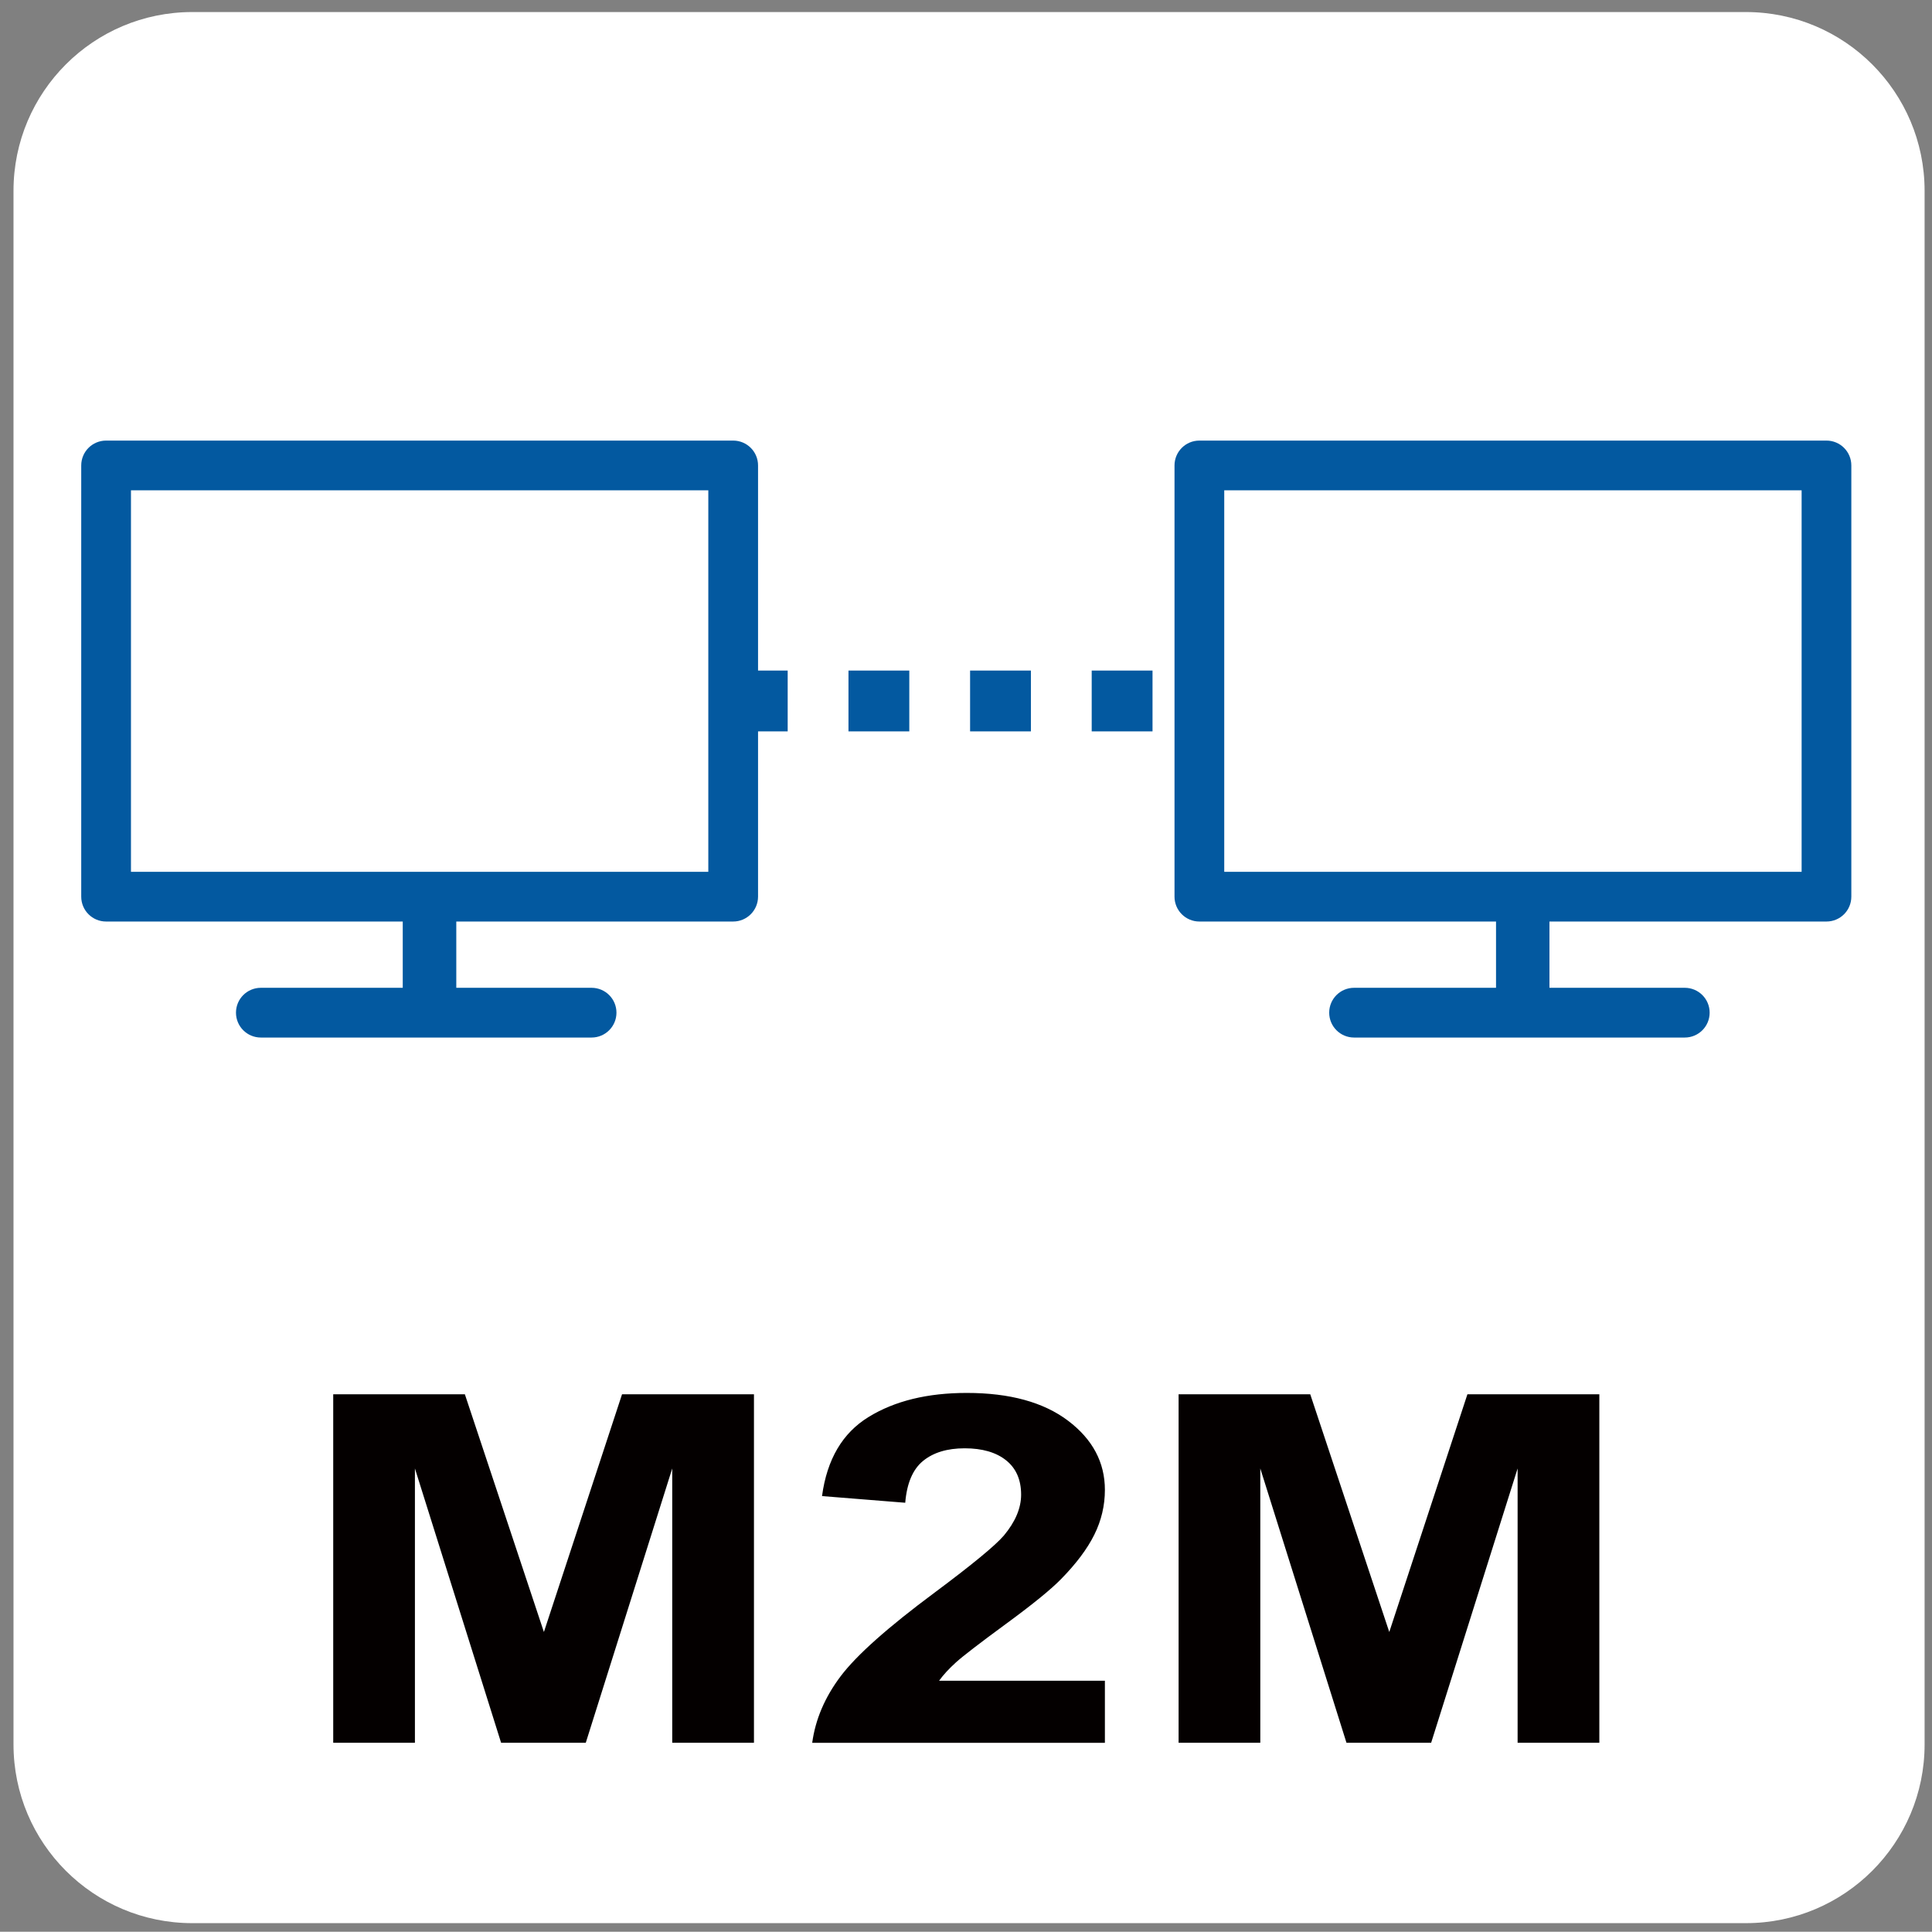 <?xml version="1.0" encoding="utf-8"?>
<!-- Generator: Adobe Illustrator 27.3.1, SVG Export Plug-In . SVG Version: 6.00 Build 0)  -->
<svg version="1.1" xmlns="http://www.w3.org/2000/svg" xmlns:xlink="http://www.w3.org/1999/xlink" x="0px" y="0px"
	 width="62.386px" height="62.378px" viewBox="0 0 62.386 62.378" enable-background="new 0 0 62.386 62.378" xml:space="preserve">
<rect x="0" y="0" width="62.386" height="62.378" fill="#808080" stroke="none"/>
<g id="圖層_2">
	<path fill="#FFFFFF" d="M56.375,0.389H6.207c-3.187,0-5.771,2.584-5.771,5.771v50.169c0,3.187,2.584,5.771,5.771,5.771h50.169
		c3.187,0,5.771-2.584,5.771-5.771V6.16C62.146,2.973,59.562,0.389,56.375,0.389z"/>
</g>
<g id="圖層_1">
	<g>
		<g>
			<path fill="#040000" d="M10.76,56.276V45.023h4.251l2.552,7.676l2.523-7.676h4.26v11.253h-2.639v-8.858l-2.792,8.858h-2.734
				l-2.783-8.858v8.858H10.76z"/>
			<path fill="#040000" d="M35.678,54.273v2.004h-9.451c0.103-0.757,0.409-1.475,0.921-2.153c0.512-0.678,1.522-1.577,3.032-2.698
				c1.215-0.905,1.96-1.52,2.236-1.842c0.371-0.445,0.557-0.886,0.557-1.32c0-0.481-0.162-0.851-0.485-1.109
				c-0.323-0.258-0.769-0.388-1.338-0.388c-0.563,0-1.011,0.136-1.343,0.407s-0.524,0.722-0.576,1.351l-2.687-0.215
				c0.16-1.188,0.662-2.039,1.506-2.556c0.844-0.518,1.9-0.775,3.167-0.775c1.388,0,2.479,0.299,3.271,0.897
				c0.793,0.599,1.19,1.344,1.19,2.234c0,0.506-0.114,0.988-0.341,1.446s-0.587,0.938-1.079,1.439
				c-0.326,0.333-0.915,0.812-1.766,1.436c-0.851,0.624-1.39,1.039-1.617,1.243c-0.227,0.205-0.411,0.404-0.552,0.599H35.678z"/>
			<path fill="#040000" d="M38.058,56.276V45.023h4.251l2.552,7.676l2.523-7.676h4.26v11.253h-2.639v-8.858l-2.792,8.858h-2.734
				l-2.783-8.858v8.858H38.058z"/>
		</g>
		<g>
			<g>
				<g>
					<path fill="#0359A0" d="M23.674,29.757H3.426c-0.444,0-0.803-0.359-0.803-0.803V15.03c0-0.444,0.359-0.803,0.803-0.803h20.249
						c0.444,0,0.803,0.359,0.803,0.803v13.924C24.477,29.398,24.118,29.757,23.674,29.757z M4.229,28.152h18.643V15.833H4.229
						V28.152z"/>
				</g>
				<g>
					<path fill="#0359A0" d="M19.103,33.503H8.423c-0.444,0-0.803-0.359-0.803-0.803s0.359-0.803,0.803-0.803h10.68
						c0.444,0,0.803,0.359,0.803,0.803S19.546,33.503,19.103,33.503z"/>
				</g>
				<rect x="13.005" y="29.356" fill="#0359A0" width="1.729" height="3.42"/>
			</g>
			<g>
				<g>
					<path fill="#0359A0" d="M58.978,29.757H38.729c-0.444,0-0.803-0.359-0.803-0.803V15.03c0-0.444,0.359-0.803,0.803-0.803h20.249
						c0.444,0,0.803,0.359,0.803,0.803v13.924C59.781,29.398,59.422,29.757,58.978,29.757z M39.532,28.152h18.644V15.833H39.532
						V28.152z"/>
				</g>
				<g>
					<path fill="#0359A0" d="M54.403,33.503H43.724c-0.444,0-0.803-0.359-0.803-0.803s0.359-0.803,0.803-0.803h10.679
						c0.444,0,0.803,0.359,0.803,0.803S54.847,33.503,54.403,33.503z"/>
				</g>
				<rect x="48.308" y="29.356" fill="#0359A0" width="1.725" height="3.42"/>
			</g>
			<g>
				<path fill="#0359A0" d="M37.216,23.617h-1.964v-1.964h1.964V23.617z M33.289,23.617h-1.964v-1.964h1.964V23.617z M29.362,23.617
					h-1.964v-1.964h1.964V23.617z M25.435,23.617h-1.964v-1.964h1.964V23.617z"/>
			</g>
		</g>
	</g>
</g>
</svg>

